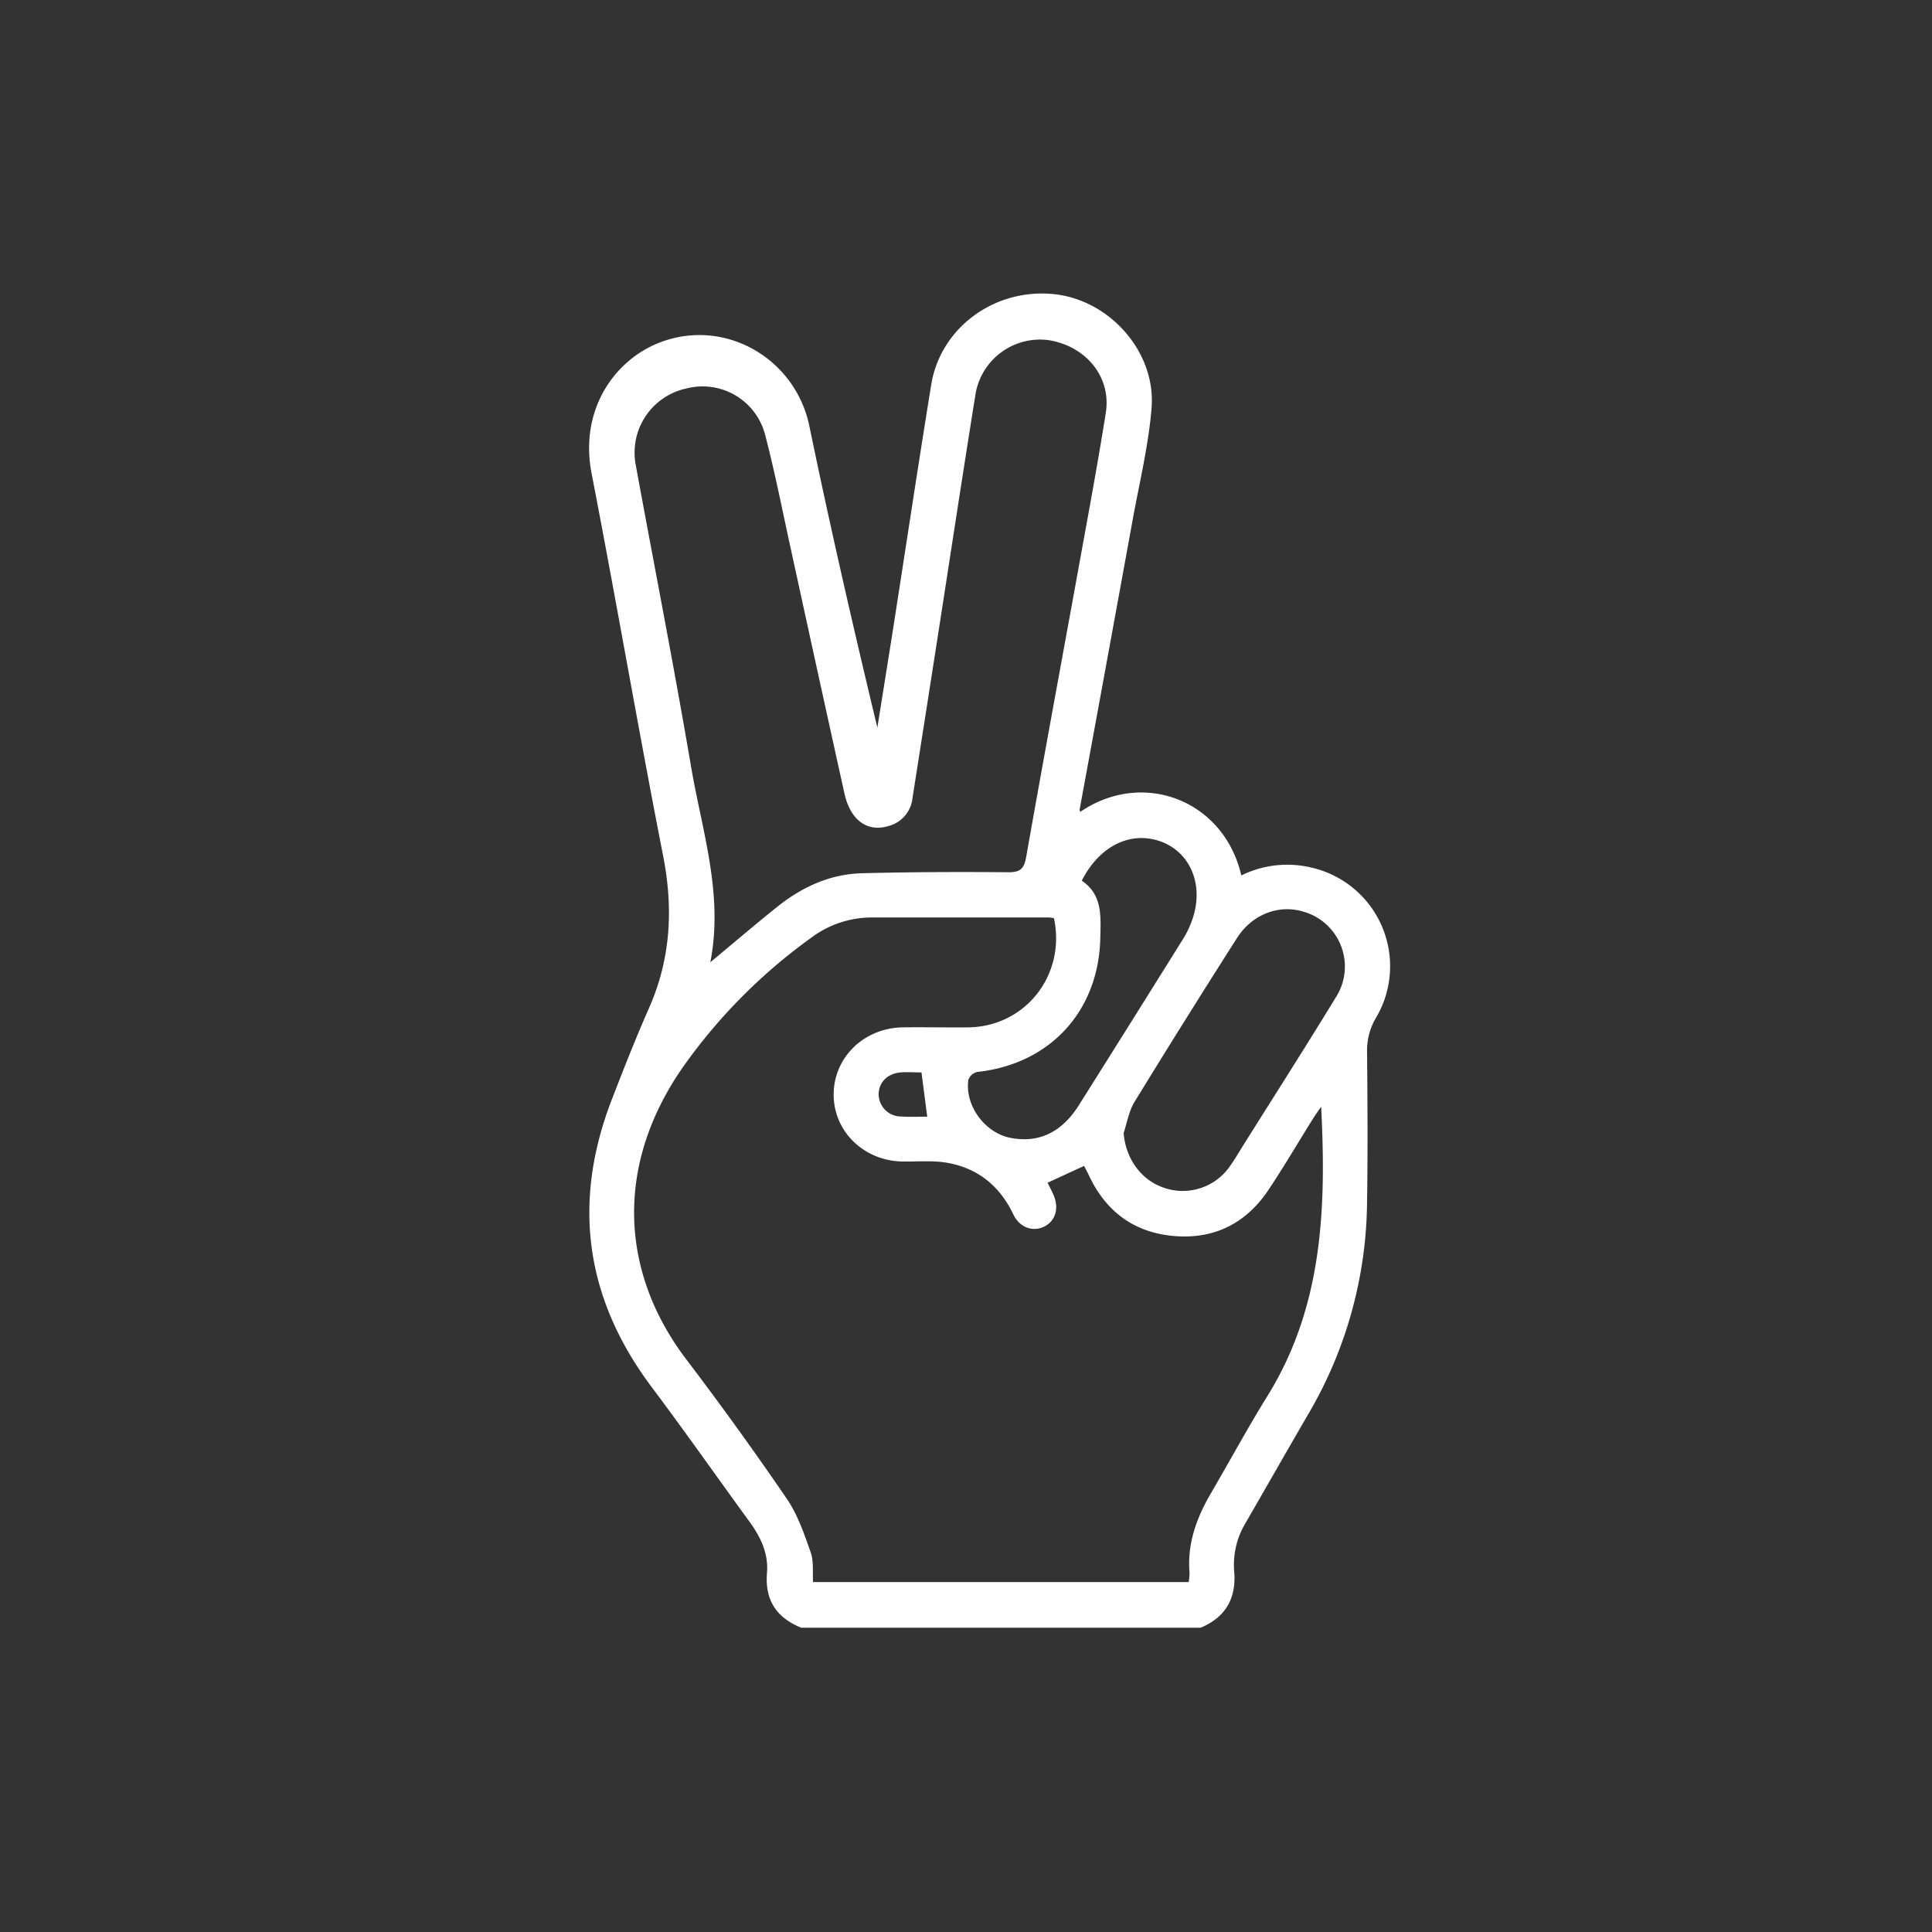 <?xml version="1.0" encoding="UTF-8"?>
<svg xmlns="http://www.w3.org/2000/svg" id="Layer_1" data-name="Layer 1" viewBox="0 0 432 432">
  <rect x="0" y="0" width="432" height="432" fill="#333333" stroke="none"/>
  <defs>
    <style>.cls-1{fill:#fff;}</style>
  </defs>
  <title>respect</title>
  <path class="cls-1" d="M179.08,363.93c-5.49-2.24-8.08-6.19-7.58-12.23,0.35-4.21-1.33-7.88-3.77-11.24-7.36-10.12-14.56-20.36-22.06-30.37q-22.2-29.64-8.92-64.09c2.66-6.88,5.35-13.75,8.33-20.5,4.88-11,5.52-22.24,3.21-34.05-5.58-28.47-10.48-57.07-16-85.54-2.78-14.25,5.07-25.26,14.94-29.21,14.55-5.82,30.57,3.23,33.75,18.59,4.65,22.52,9.8,44.93,15.2,67.4,1.22-7.67,2.46-15.33,3.66-23,2.79-17.89,5.48-35.79,8.38-53.66,2.09-12.89,14.39-21.75,27.7-20.23,12.34,1.41,22.6,13,21.57,25.48-0.68,8.3-2.68,16.49-4.18,24.72q-5.92,32.51-11.9,65a1.3,1.3,0,0,0,.15.53c14-9.55,32.12-2.62,36,14.22A23.23,23.23,0,0,1,293.26,194a22.62,22.62,0,0,1,14.42,33.57,14.4,14.4,0,0,0-2,7.76c0.1,11,.17,22.09,0,33.13a95.06,95.06,0,0,1-12.89,47.3c-4.81,8.25-9.52,16.56-14.3,24.82a18,18,0,0,0-2.52,10.75c0.51,6-1.88,10.28-7.5,12.63H179.08ZM295.41,247.46c-0.75,1.1-1.29,1.85-1.79,2.63-3.34,5.34-6.53,10.79-10,16-5.17,7.7-12.54,11.23-21.79,10.22-8.63-.95-14.69-5.67-18.35-13.51-0.35-.76-0.77-1.49-1.08-2.1l-8.16,3.76c0.49,1,.95,1.87,1.34,2.76,1.29,3,.4,5.86-2.14,7.07s-5.45.2-6.86-2.75c-3.06-6.44-8.06-10.42-15-11.57-3.17-.52-6.49-0.2-9.74-0.25-8.67-.13-15.45-6.72-15.43-15s6.76-14.87,15.47-15c4.93-.06,9.86.05,14.79,0,12.72-.27,21.68-11.78,19-24.4a7,7,0,0,0-1.1-.17q-19.81,0-39.63,0a22.57,22.57,0,0,0-13.51,4.5,122.9,122.9,0,0,0-28.79,29.05c-15.09,21.75-14.1,45.63.83,65.28q11.62,15.29,22.47,31.16c2.43,3.56,3.89,7.87,5.34,12,0.71,2,.38,4.41.52,6.61h84a13.49,13.49,0,0,0,.18-2.14c-0.53-6.46,1.57-12.2,4.76-17.67,4.27-7.31,8.3-14.77,12.76-21.95C295.73,292.16,296.59,270.25,295.41,247.46Zm-136.57-32.3c5.31-4.41,10.09-8.5,15-12.43,5.52-4.41,11.78-7.28,18.9-7.47,10.94-.28,21.89-0.32,32.83-0.22,2.7,0,3.44-.94,3.88-3.39,3.58-20.24,7.31-40.46,11-60.69,2.32-12.87,4.76-25.73,6.81-38.65,1.27-8-4.4-14.91-12.78-16.25a14.63,14.63,0,0,0-16.3,11.76c-3.06,19-5.94,38.11-8.91,57.17q-2.61,16.77-5.25,33.54a7.18,7.18,0,0,1-5.25,6.14c-4.77,1.52-8.62-1.23-9.95-7.24q-6.05-27.36-12-54.74c-1.88-8.55-3.55-17.15-5.77-25.6a14.44,14.44,0,0,0-17.51-10.24A14.67,14.67,0,0,0,142.16,104c4.13,22.54,8.55,45,12.4,67.63C157,185.87,161.8,200,158.83,215.16Zm92.41,38.22c0.47,5.73,3.92,10.54,9.13,12.25a12.82,12.82,0,0,0,14.26-4.35c1.29-1.73,2.37-3.62,3.52-5.45,6.85-10.91,13.79-21.77,20.5-32.76a12.76,12.76,0,0,0-7-19.16c-5.54-1.77-11.6.4-15.08,5.86q-11.66,18.28-23,36.78C252.41,248.56,252,251.08,251.24,253.37Zm-9.35-56.45c4.66,3.14,4.23,8,4.13,12.76-0.33,16.39-11.24,28.25-27.51,30a2.82,2.82,0,0,0-2,1.78c-0.81,5.82,3.83,12,9.64,13,6.24,1.12,11.29-1.32,15.1-7.38q11.72-18.61,23.36-37.27a21,21,0,0,0,2.42-5.66c2-7.75-1.84-14.74-8.92-16.43C251.8,186.24,245.53,189.73,241.89,196.92Zm-34.57,52.77-1.28-9.9c-1.63,0-3.21-.13-4.75,0-3,.3-4.88,2.36-4.83,5a5,5,0,0,0,5,4.85C203.31,249.79,205.18,249.69,207.32,249.69Z"></path>
</svg>
